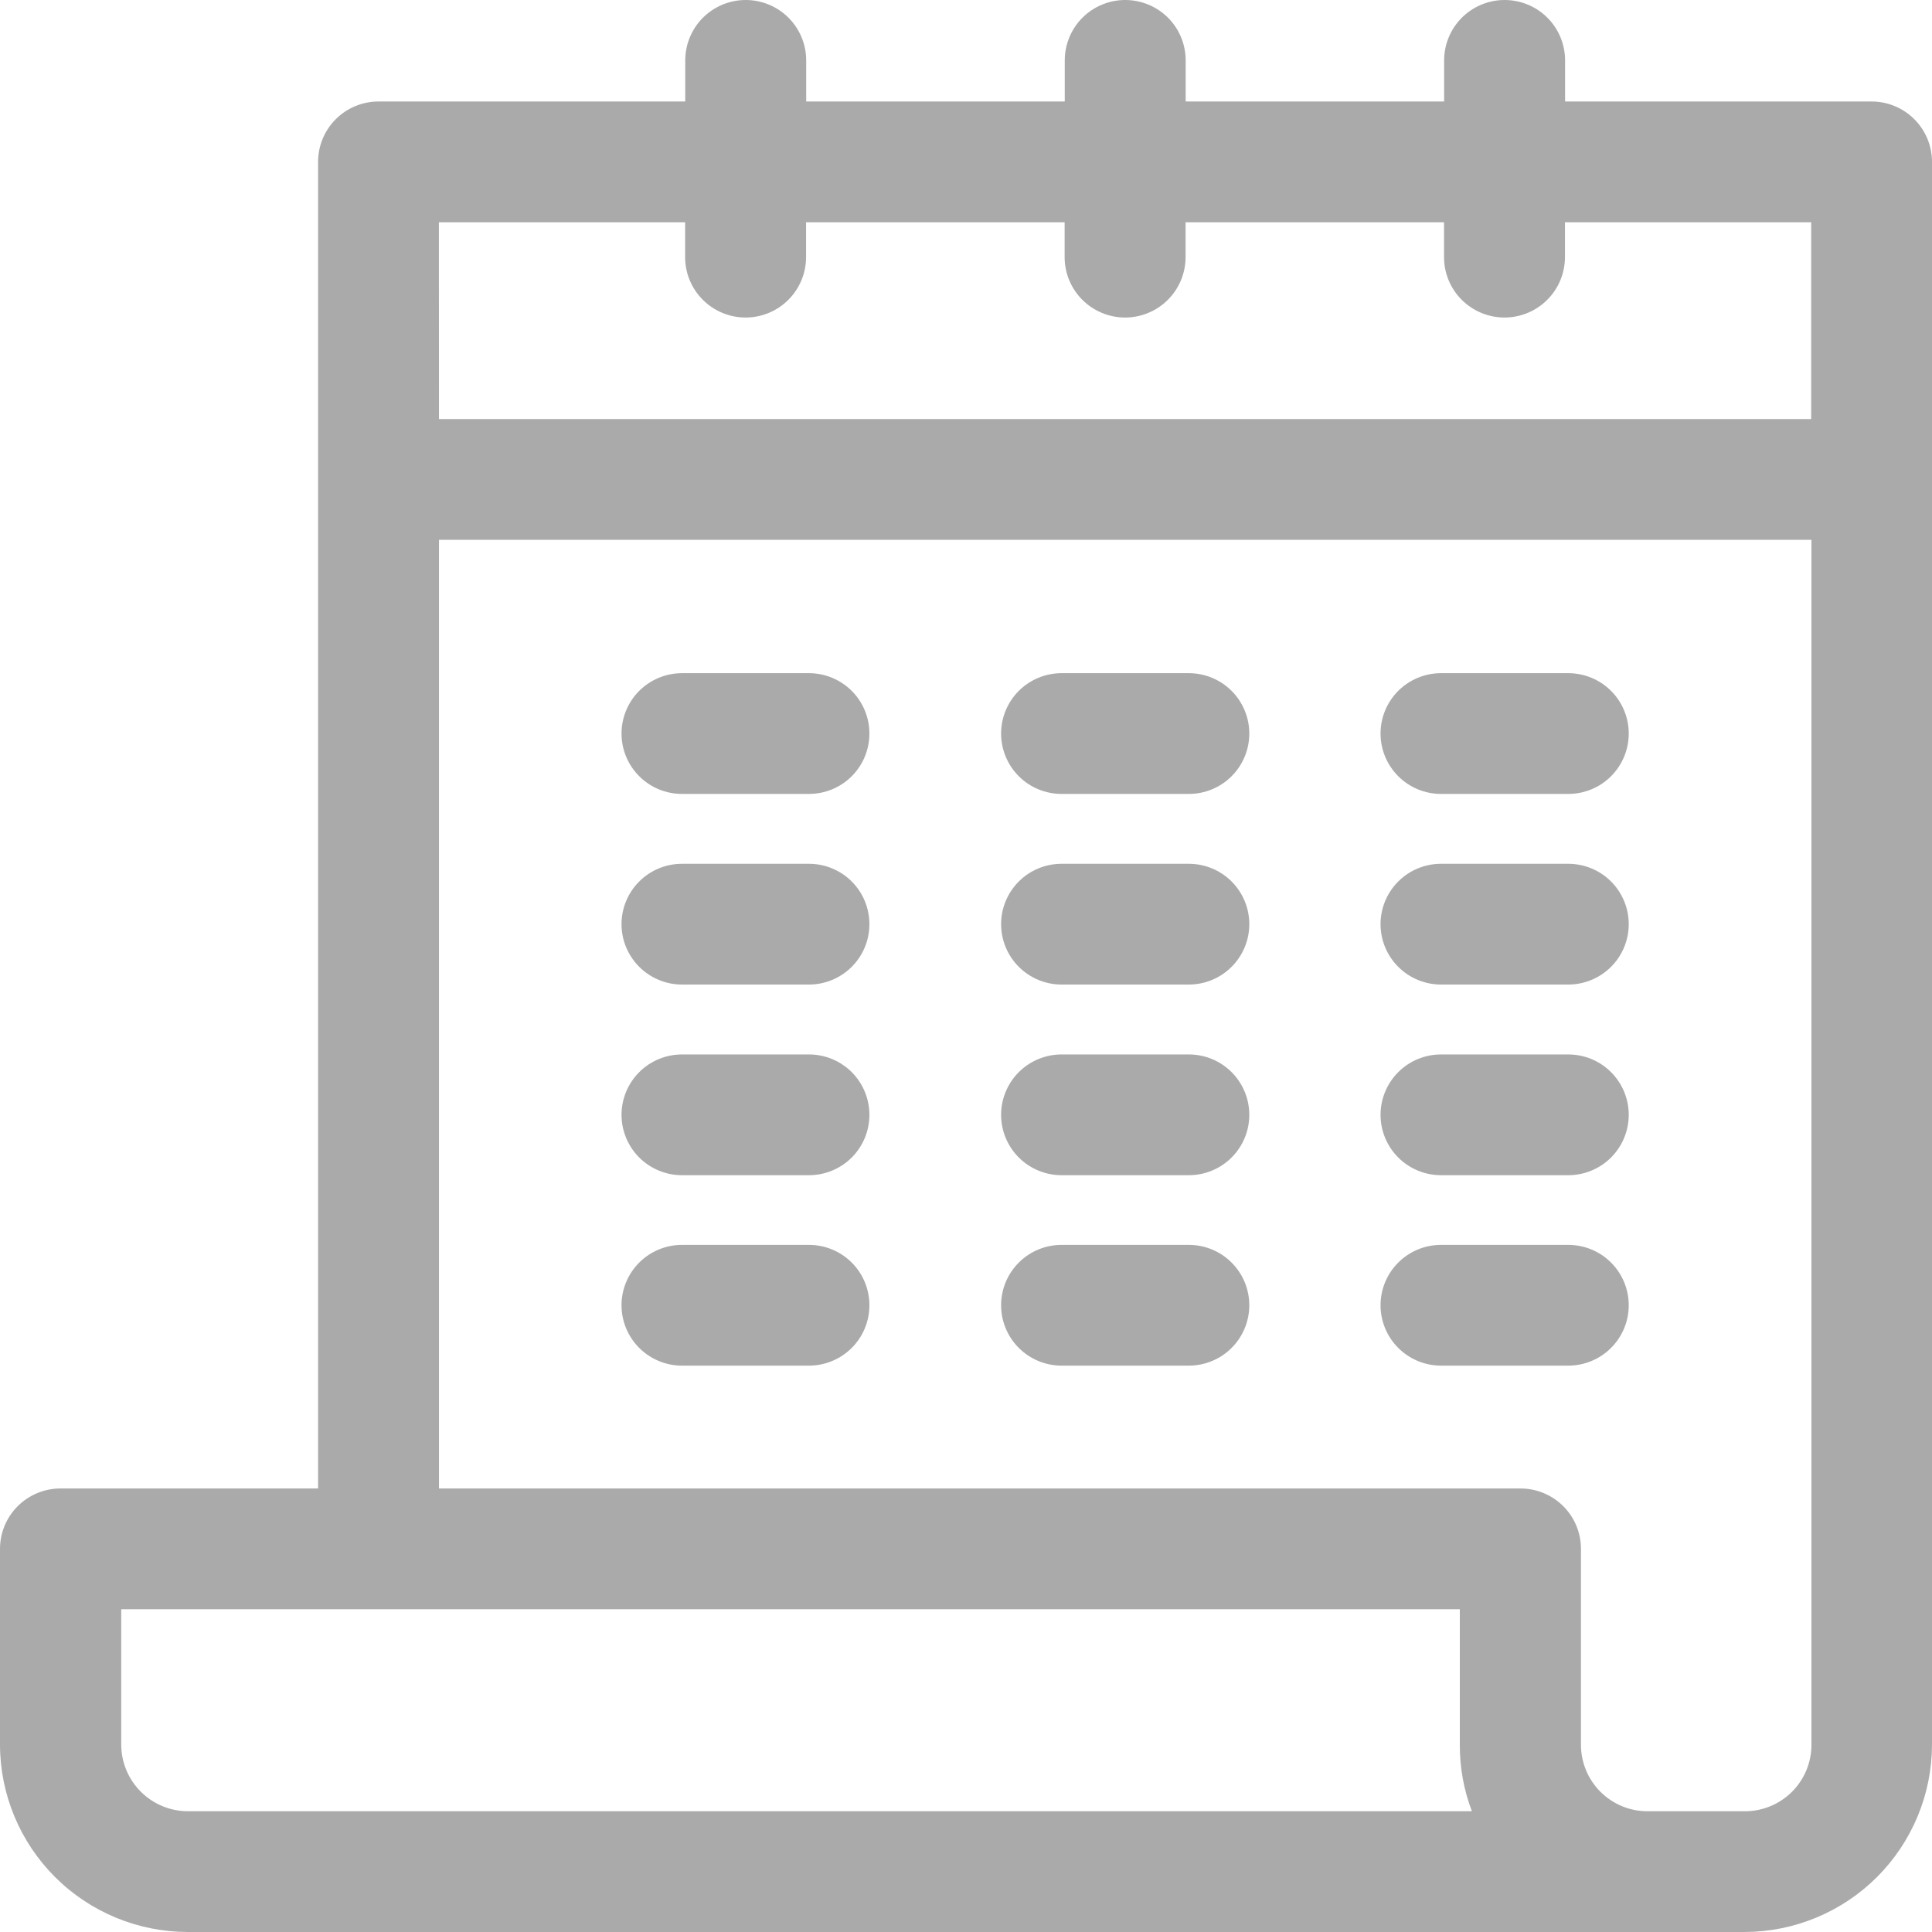 <svg width="60" height="60" viewBox="0 0 60 60" fill="none" xmlns="http://www.w3.org/2000/svg">
<path d="M58.13 3.152H48.605V1.875C48.605 1.378 48.407 0.901 48.055 0.549C47.703 0.198 47.225 0 46.727 0C46.229 0 45.751 0.198 45.399 0.549C45.047 0.901 44.849 1.378 44.849 1.875V3.152H36.822V1.875C36.822 1.378 36.625 0.901 36.273 0.549C35.92 0.198 35.443 0 34.945 0C34.447 0 33.969 0.198 33.617 0.549C33.265 0.901 33.067 1.378 33.067 1.875V3.152H25.037V1.875C25.037 1.378 24.839 0.901 24.486 0.549C24.134 0.198 23.657 0 23.159 0C22.661 0 22.183 0.198 21.831 0.549C21.479 0.901 21.281 1.378 21.281 1.875V3.152H11.756C11.258 3.152 10.78 3.349 10.428 3.701C10.076 4.053 9.878 4.53 9.878 5.027V46.226H1.878C1.38 46.226 0.902 46.424 0.55 46.775C0.198 47.127 0 47.604 0 48.101V54.188C0.004 55.73 0.62 57.207 1.713 58.297C2.805 59.386 4.286 59.998 5.83 60H54.179C55.722 59.996 57.2 59.383 58.291 58.294C59.382 57.204 59.996 55.728 60 54.188V5.027C60 4.531 59.803 4.055 59.453 3.704C59.102 3.352 58.627 3.154 58.13 3.152ZM13.63 6.902H21.277V7.986C21.277 8.483 21.475 8.96 21.827 9.311C22.18 9.663 22.657 9.861 23.155 9.861C23.653 9.861 24.131 9.663 24.483 9.311C24.835 8.96 25.033 8.483 25.033 7.986V6.902H33.063V7.986C33.063 8.483 33.261 8.96 33.613 9.311C33.965 9.663 34.443 9.861 34.941 9.861C35.439 9.861 35.917 9.663 36.269 9.311C36.621 8.96 36.819 8.483 36.819 7.986V6.902H44.846V7.986C44.846 8.483 45.043 8.96 45.395 9.311C45.748 9.663 46.225 9.861 46.723 9.861C47.221 9.861 47.699 9.663 48.051 9.311C48.403 8.96 48.601 8.483 48.601 7.986V6.902H56.248V13.014H13.633L13.63 6.902ZM5.83 56.25C5.283 56.247 4.76 56.029 4.373 55.643C3.986 55.257 3.768 54.734 3.765 54.188V49.976H45.336V54.188C45.333 54.892 45.46 55.591 45.711 56.25H5.83ZM54.179 56.25H51.164C50.893 56.25 50.624 56.197 50.373 56.093C50.123 55.989 49.895 55.837 49.703 55.646C49.512 55.454 49.359 55.227 49.256 54.977C49.152 54.727 49.098 54.458 49.098 54.188V48.101C49.098 47.604 48.901 47.127 48.548 46.775C48.196 46.424 47.719 46.226 47.221 46.226H13.633V16.764H56.256V54.188C56.256 54.459 56.202 54.728 56.098 54.979C55.993 55.23 55.84 55.458 55.647 55.65C55.454 55.842 55.225 55.993 54.973 56.096C54.721 56.199 54.452 56.252 54.179 56.25Z" fill="#AAAAAA"/>
<path d="M25.134 20.906H21.18C20.682 20.906 20.204 21.104 19.852 21.455C19.5 21.807 19.302 22.284 19.302 22.781C19.302 23.279 19.5 23.755 19.852 24.107C20.204 24.459 20.682 24.656 21.18 24.656H25.123C25.621 24.656 26.098 24.459 26.451 24.107C26.803 23.755 27 23.279 27 22.781C27 22.284 26.803 21.807 26.451 21.455C26.098 21.104 25.621 20.906 25.123 20.906H25.134ZM36.92 20.906H32.968C32.47 20.906 31.992 21.104 31.64 21.455C31.288 21.807 31.09 22.284 31.09 22.781C31.09 23.279 31.288 23.755 31.64 24.107C31.992 24.459 32.47 24.656 32.968 24.656H36.92C37.418 24.656 37.896 24.459 38.248 24.107C38.6 23.755 38.798 23.279 38.798 22.781C38.798 22.284 38.6 21.807 38.248 21.455C37.896 21.104 37.418 20.906 36.92 20.906ZM48.704 20.906H44.752C44.254 20.906 43.776 21.104 43.424 21.455C43.072 21.807 42.874 22.284 42.874 22.781C42.874 23.279 43.072 23.755 43.424 24.107C43.776 24.459 44.254 24.656 44.752 24.656H48.704C49.202 24.656 49.68 24.459 50.032 24.107C50.384 23.755 50.582 23.279 50.582 22.781C50.582 22.284 50.384 21.807 50.032 21.455C49.68 21.104 49.202 20.906 48.704 20.906ZM25.134 26.826H21.18C20.682 26.826 20.204 27.023 19.852 27.375C19.5 27.726 19.302 28.203 19.302 28.701C19.302 29.198 19.5 29.675 19.852 30.026C20.204 30.378 20.682 30.576 21.18 30.576H25.123C25.621 30.576 26.098 30.378 26.451 30.026C26.803 29.675 27 29.198 27 28.701C27 28.203 26.803 27.726 26.451 27.375C26.098 27.023 25.621 26.826 25.123 26.826H25.134ZM36.92 26.826H32.968C32.47 26.826 31.992 27.023 31.64 27.375C31.288 27.726 31.09 28.203 31.09 28.701C31.09 29.198 31.288 29.675 31.64 30.026C31.992 30.378 32.47 30.576 32.968 30.576H36.92C37.418 30.576 37.896 30.378 38.248 30.026C38.6 29.675 38.798 29.198 38.798 28.701C38.798 28.203 38.6 27.726 38.248 27.375C37.896 27.023 37.418 26.826 36.92 26.826ZM48.704 26.826H44.752C44.254 26.826 43.776 27.023 43.424 27.375C43.072 27.726 42.874 28.203 42.874 28.701C42.874 29.198 43.072 29.675 43.424 30.026C43.776 30.378 44.254 30.576 44.752 30.576H48.704C49.202 30.576 49.68 30.378 50.032 30.026C50.384 29.675 50.582 29.198 50.582 28.701C50.582 28.203 50.384 27.726 50.032 27.375C49.68 27.023 49.202 26.826 48.704 26.826ZM25.134 32.747H21.18C20.682 32.747 20.204 32.944 19.852 33.296C19.5 33.648 19.302 34.125 19.302 34.622C19.302 35.119 19.5 35.596 19.852 35.948C20.204 36.299 20.682 36.497 21.18 36.497H25.123C25.621 36.497 26.098 36.299 26.451 35.948C26.803 35.596 27 35.119 27 34.622C27 34.125 26.803 33.648 26.451 33.296C26.098 32.944 25.621 32.747 25.123 32.747H25.134ZM36.92 32.747H32.968C32.47 32.747 31.992 32.944 31.64 33.296C31.288 33.648 31.09 34.125 31.09 34.622C31.09 35.119 31.288 35.596 31.64 35.948C31.992 36.299 32.47 36.497 32.968 36.497H36.92C37.418 36.497 37.896 36.299 38.248 35.948C38.6 35.596 38.798 35.119 38.798 34.622C38.798 34.125 38.6 33.648 38.248 33.296C37.896 32.944 37.418 32.747 36.92 32.747ZM48.704 32.747H44.752C44.254 32.747 43.776 32.944 43.424 33.296C43.072 33.648 42.874 34.125 42.874 34.622C42.874 35.119 43.072 35.596 43.424 35.948C43.776 36.299 44.254 36.497 44.752 36.497H48.704C49.202 36.497 49.68 36.299 50.032 35.948C50.384 35.596 50.582 35.119 50.582 34.622C50.582 34.125 50.384 33.648 50.032 33.296C49.68 32.944 49.202 32.747 48.704 32.747ZM25.134 38.661H21.18C20.682 38.661 20.204 38.858 19.852 39.21C19.5 39.561 19.302 40.038 19.302 40.536C19.302 41.033 19.5 41.51 19.852 41.861C20.204 42.213 20.682 42.411 21.18 42.411H25.123C25.621 42.411 26.098 42.213 26.451 41.861C26.803 41.51 27 41.033 27 40.536C27 40.038 26.803 39.561 26.451 39.21C26.098 38.858 25.621 38.661 25.123 38.661H25.134ZM36.92 38.661H32.968C32.47 38.661 31.992 38.858 31.64 39.21C31.288 39.561 31.09 40.038 31.09 40.536C31.09 41.033 31.288 41.51 31.64 41.861C31.992 42.213 32.47 42.411 32.968 42.411H36.92C37.418 42.411 37.896 42.213 38.248 41.861C38.6 41.51 38.798 41.033 38.798 40.536C38.798 40.038 38.6 39.561 38.248 39.21C37.896 38.858 37.418 38.661 36.92 38.661ZM48.704 38.661H44.752C44.254 38.661 43.776 38.858 43.424 39.21C43.072 39.561 42.874 40.038 42.874 40.536C42.874 41.033 43.072 41.51 43.424 41.861C43.776 42.213 44.254 42.411 44.752 42.411H48.704C49.202 42.411 49.68 42.213 50.032 41.861C50.384 41.51 50.582 41.033 50.582 40.536C50.582 40.038 50.384 39.561 50.032 39.21C49.68 38.858 49.202 38.661 48.704 38.661Z" fill="#AAAAAA"/>
</svg>
